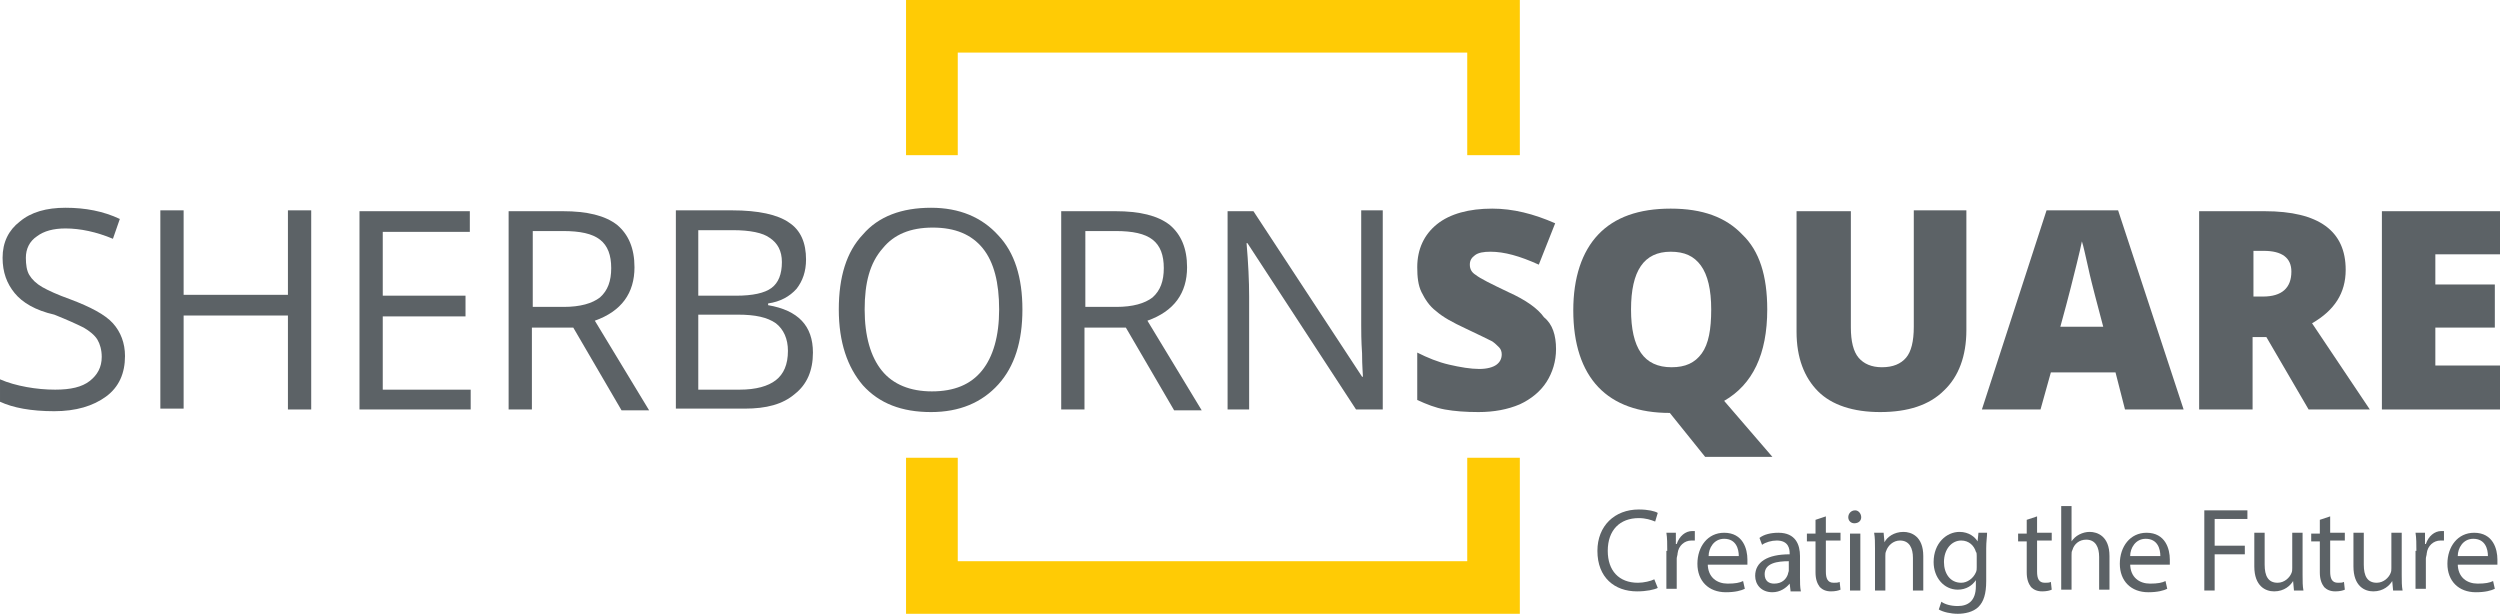 <?xml version="1.0" encoding="UTF-8"?> <svg xmlns="http://www.w3.org/2000/svg" xmlns:xlink="http://www.w3.org/1999/xlink" version="1.1" id="Layer_1" x="0px" y="0px" viewBox="0 0 290 71.3" style="enable-background:new 0 0 290 71.3;" xml:space="preserve"> <style type="text/css"> .st0{fill:#5C6266;} .st1{fill:#FFCB05;} </style> <g> <path class="st0" d="M14.5,41.3c0,2-0.7,3.6-2.2,4.7c-1.5,1.1-3.5,1.7-6,1.7c-2.7,0-4.8-0.4-6.3-1.1v-2.6c0.9,0.4,2,0.7,3.1,0.9 c1.1,0.2,2.2,0.3,3.3,0.3c1.8,0,3.1-0.3,4-1c0.9-0.7,1.4-1.6,1.4-2.8c0-0.8-0.2-1.5-0.5-2c-0.3-0.5-0.9-1-1.6-1.4 c-0.8-0.4-1.9-0.9-3.4-1.5C4.1,36,2.6,35.1,1.7,34c-0.9-1.1-1.4-2.4-1.4-4.1c0-1.8,0.7-3.2,2-4.2c1.3-1.1,3.1-1.6,5.3-1.6 c2.3,0,4.4,0.4,6.3,1.3l-0.8,2.3c-1.9-0.8-3.8-1.2-5.5-1.2c-1.4,0-2.5,0.3-3.3,0.9C3.4,28,3,28.9,3,29.9c0,0.8,0.1,1.5,0.4,2 c0.3,0.5,0.8,1,1.5,1.4c0.7,0.4,1.8,0.9,3.2,1.4c2.4,0.9,4.1,1.8,5,2.8C14,38.5,14.5,39.8,14.5,41.3z"></path> <path class="st0" d="M36.1,47.5h-2.7V36.6H21.3v10.8h-2.7v-23h2.7v9.8h12.1v-9.8h2.7V47.5z"></path> <path class="st0" d="M54.6,47.5H41.7v-23h12.8v2.4H44.4v7.4H54v2.4h-9.6v8.5h10.2V47.5z"></path> <path class="st0" d="M61.7,37.9v9.6h-2.7v-23h6.3c2.8,0,4.9,0.5,6.3,1.6c1.3,1.1,2,2.7,2,4.9c0,3-1.5,5.1-4.6,6.2l6.3,10.4h-3.2 l-5.6-9.6H61.7z M61.7,35.6h3.7c1.9,0,3.3-0.4,4.2-1.1c0.9-0.8,1.3-1.9,1.3-3.4c0-1.5-0.4-2.6-1.3-3.3c-0.9-0.7-2.3-1-4.3-1h-3.5 V35.6z"></path> <path class="st0" d="M78.4,24.4h6.5c3.1,0,5.3,0.5,6.6,1.4c1.4,0.9,2,2.4,2,4.3c0,1.4-0.4,2.5-1.1,3.4c-0.8,0.9-1.9,1.5-3.3,1.7 v0.2c3.5,0.6,5.2,2.4,5.2,5.5c0,2.1-0.7,3.7-2.1,4.8c-1.4,1.2-3.3,1.7-5.8,1.7h-8V24.4z M81,34.3h4.4c1.9,0,3.3-0.3,4.1-0.9 c0.8-0.6,1.2-1.6,1.2-3c0-1.3-0.5-2.2-1.4-2.8C88.5,27,87,26.7,85,26.7H81V34.3z M81,36.6v8.6h4.8c1.9,0,3.3-0.4,4.2-1.1 c0.9-0.7,1.4-1.8,1.4-3.4c0-1.4-0.5-2.5-1.4-3.2c-1-0.7-2.4-1-4.4-1H81z"></path> <path class="st0" d="M118.6,35.9c0,3.7-0.9,6.6-2.8,8.7c-1.9,2.1-4.5,3.2-7.8,3.2c-3.4,0-6-1-7.9-3.1c-1.8-2.1-2.8-5-2.8-8.8 c0-3.8,0.9-6.7,2.8-8.7c1.8-2.1,4.5-3.1,7.9-3.1c3.3,0,5.9,1.1,7.8,3.2C117.7,29.3,118.6,32.2,118.6,35.9z M100.3,35.9 c0,3.1,0.7,5.5,2,7.1c1.3,1.6,3.3,2.4,5.8,2.4c2.6,0,4.5-0.8,5.8-2.4c1.3-1.6,2-4,2-7.1c0-3.1-0.6-5.5-1.9-7.1 c-1.3-1.6-3.2-2.4-5.8-2.4c-2.6,0-4.5,0.8-5.8,2.4C100.9,30.5,100.3,32.8,100.3,35.9z"></path> <path class="st0" d="M125.8,37.9v9.6h-2.7v-23h6.3c2.8,0,4.9,0.5,6.3,1.6c1.3,1.1,2,2.7,2,4.9c0,3-1.5,5.1-4.6,6.2l6.3,10.4h-3.2 l-5.6-9.6H125.8z M125.8,35.6h3.7c1.9,0,3.3-0.4,4.2-1.1c0.9-0.8,1.3-1.9,1.3-3.4c0-1.5-0.4-2.6-1.3-3.3c-0.9-0.7-2.3-1-4.3-1h-3.5 V35.6z"></path> <path class="st0" d="M160.4,47.5h-3.1l-12.6-19.3h-0.1c0.2,2.3,0.3,4.4,0.3,6.2v13.1h-2.5v-23h3L158,43.7h0.1 c0-0.3-0.1-1.2-0.1-2.7c-0.1-1.5-0.1-2.6-0.1-3.3V24.4h2.5V47.5z"></path> <path class="st0" d="M180.5,40.5c0,1.4-0.4,2.7-1.1,3.8c-0.7,1.1-1.8,2-3.1,2.6c-1.4,0.6-3,0.9-4.8,0.9c-1.5,0-2.8-0.1-3.9-0.3 s-2.1-0.6-3.2-1.1v-5.5c1.2,0.6,2.4,1.1,3.7,1.4c1.3,0.3,2.5,0.5,3.5,0.5c0.9,0,1.6-0.2,2-0.5c0.4-0.3,0.6-0.7,0.6-1.2 c0-0.3-0.1-0.6-0.3-0.8c-0.2-0.2-0.5-0.5-0.8-0.7c-0.4-0.2-1.4-0.7-3.1-1.5c-1.5-0.7-2.6-1.3-3.4-2c-0.8-0.6-1.3-1.4-1.7-2.2 c-0.4-0.8-0.5-1.8-0.5-2.9c0-2.1,0.8-3.8,2.3-5c1.5-1.2,3.7-1.8,6.4-1.8c2.4,0,4.8,0.6,7.3,1.7l-1.9,4.8c-2.2-1-4-1.5-5.6-1.5 c-0.8,0-1.4,0.1-1.8,0.4c-0.4,0.3-0.6,0.6-0.6,1.1c0,0.5,0.2,0.9,0.7,1.2c0.5,0.4,1.7,1,3.8,2c2,0.9,3.4,1.9,4.1,2.9 C180.1,37.6,180.5,38.9,180.5,40.5z"></path> <path class="st0" d="M205,35.9c0,5.2-1.7,8.7-5,10.6l5.6,6.5h-7.8l-4.1-5.1l0,0v0l0,0c-3.6,0-6.4-1-8.3-3c-1.9-2-2.9-5-2.9-8.9 c0-3.8,1-6.8,2.9-8.8c1.9-2,4.7-3,8.4-3c3.7,0,6.4,1,8.3,3C204.1,29.1,205,32,205,35.9z M189.2,35.9c0,4.5,1.5,6.7,4.7,6.7 c1.6,0,2.7-0.5,3.5-1.6c0.8-1.1,1.1-2.8,1.1-5.1c0-2.3-0.4-4-1.2-5.1c-0.8-1.1-1.9-1.6-3.5-1.6C190.7,29.2,189.2,31.4,189.2,35.9z"></path> <path class="st0" d="M228.1,24.4v13.9c0,3-0.9,5.4-2.6,7c-1.7,1.7-4.2,2.5-7.4,2.5c-3.1,0-5.6-0.8-7.2-2.4s-2.5-3.9-2.5-6.9v-14 h6.3V38c0,1.6,0.3,2.8,0.9,3.5c0.6,0.7,1.5,1.1,2.7,1.1c1.3,0,2.2-0.4,2.8-1.1c0.6-0.7,0.9-1.9,0.9-3.6V24.4H228.1z"></path> <path class="st0" d="M246.5,47.5l-1.1-4.3h-7.5l-1.2,4.3h-6.8l7.5-23.1h8.3l7.6,23.1H246.5z M244,38l-1-3.8 c-0.2-0.8-0.5-1.9-0.8-3.3c-0.3-1.3-0.5-2.3-0.7-2.9c-0.1,0.5-0.3,1.4-0.6,2.6c-0.3,1.2-0.9,3.7-1.9,7.3H244z"></path> <path class="st0" d="M261.3,39.1v8.4h-6.2v-23h7.6c6.3,0,9.4,2.3,9.4,6.8c0,2.7-1.3,4.7-3.9,6.2l6.7,10h-7.1l-4.9-8.4H261.3z M261.3,34.4h1.2c2.2,0,3.3-1,3.3-2.9c0-1.6-1.1-2.4-3.2-2.4h-1.2V34.4z"></path> <path class="st0" d="M290,47.5h-13.7v-23H290v5h-7.5V33h6.9v5h-6.9v4.4h7.5V47.5z"></path> </g> <g> <polygon class="st1" points="111.1,18 111.1,6.1 170.2,6.1 170.2,18 176.3,18 176.3,0 105.1,0 105.1,18 "></polygon> <polygon class="st1" points="170.2,53.1 170.2,65.1 111.1,65.1 111.1,53.1 105.1,53.1 105.1,71.2 176.3,71.2 176.3,53.1 "></polygon> </g> <g> <path class="st0" d="M192.3,68.2c-0.4,0.2-1.3,0.4-2.4,0.4c-2.6,0-4.6-1.6-4.6-4.7c0-2.9,2-4.8,4.8-4.8c1.1,0,1.9,0.2,2.2,0.4 l-0.3,1c-0.5-0.2-1.1-0.4-1.9-0.4c-2.2,0-3.6,1.4-3.6,3.8c0,2.3,1.3,3.7,3.5,3.7c0.7,0,1.5-0.2,1.9-0.4L192.3,68.2z"></path> <path class="st0" d="M193.4,63.9c0-0.8,0-1.5-0.1-2.1h1.1l0,1.3h0.1c0.3-0.9,1-1.5,1.8-1.5c0.1,0,0.2,0,0.3,0v1.1 c-0.1,0-0.2,0-0.4,0c-0.8,0-1.5,0.6-1.6,1.5c0,0.2-0.1,0.4-0.1,0.6v3.5h-1.2V63.9z"></path> <path class="st0" d="M198.1,65.4c0,1.6,1.1,2.3,2.3,2.3c0.9,0,1.4-0.1,1.8-0.3l0.2,0.9c-0.4,0.2-1.1,0.4-2.2,0.4 c-2,0-3.3-1.3-3.3-3.3c0-2,1.2-3.6,3.1-3.6c2.2,0,2.7,1.9,2.7,3.1c0,0.2,0,0.4,0,0.6H198.1z M201.7,64.5c0-0.8-0.3-2-1.7-2 c-1.2,0-1.8,1.1-1.8,2H201.7z"></path> <path class="st0" d="M207.7,68.5l-0.1-0.8h0c-0.4,0.5-1.1,1-2,1c-1.3,0-2-0.9-2-1.9c0-1.6,1.4-2.5,4-2.5v-0.1 c0-0.5-0.1-1.5-1.5-1.5c-0.6,0-1.3,0.2-1.7,0.5l-0.3-0.8c0.5-0.4,1.3-0.6,2.2-0.6c2,0,2.5,1.4,2.5,2.7v2.5c0,0.6,0,1.1,0.1,1.6 H207.7z M207.5,65.1c-1.3,0-2.8,0.2-2.8,1.5c0,0.8,0.5,1.1,1.1,1.1c0.9,0,1.4-0.5,1.6-1.1c0-0.1,0.1-0.3,0.1-0.4V65.1z"></path> <path class="st0" d="M211.8,59.9v1.9h1.7v0.9h-1.7v3.6c0,0.8,0.2,1.3,0.9,1.3c0.3,0,0.5,0,0.7-0.1l0.1,0.9 c-0.2,0.1-0.6,0.2-1.1,0.2c-0.6,0-1-0.2-1.3-0.5c-0.3-0.4-0.5-0.9-0.5-1.7v-3.6h-1v-0.9h1v-1.6L211.8,59.9z"></path> <path class="st0" d="M215.9,60c0,0.4-0.3,0.7-0.8,0.7c-0.4,0-0.7-0.3-0.7-0.7c0-0.4,0.3-0.8,0.8-0.8 C215.6,59.2,215.9,59.6,215.9,60z M214.6,68.5v-6.6h1.2v6.6H214.6z"></path> <path class="st0" d="M217.5,63.6c0-0.7,0-1.2-0.1-1.8h1.1l0.1,1.1h0c0.3-0.6,1.1-1.2,2.2-1.2c0.9,0,2.3,0.5,2.3,2.8v4h-1.2v-3.8 c0-1.1-0.4-2-1.5-2c-0.8,0-1.4,0.6-1.6,1.2c-0.1,0.2-0.1,0.4-0.1,0.6v4h-1.2V63.6z"></path> <path class="st0" d="M230.5,61.8c0,0.5-0.1,1-0.1,1.8v3.8c0,1.5-0.3,2.4-0.9,3c-0.6,0.6-1.6,0.8-2.4,0.8c-0.8,0-1.7-0.2-2.2-0.5 l0.3-0.9c0.4,0.3,1.1,0.5,1.9,0.5c1.2,0,2.1-0.6,2.1-2.3v-0.7h0c-0.4,0.6-1.1,1.1-2.1,1.1c-1.6,0-2.8-1.4-2.8-3.2 c0-2.2,1.5-3.5,3-3.5c1.1,0,1.8,0.6,2.1,1.1h0l0.1-1H230.5z M229.3,64.5c0-0.2,0-0.4-0.1-0.5c-0.2-0.7-0.8-1.3-1.7-1.3 c-1.1,0-2,1-2,2.5c0,1.3,0.7,2.4,2,2.4c0.7,0,1.4-0.5,1.7-1.2c0.1-0.2,0.1-0.4,0.1-0.6V64.5z"></path> <path class="st0" d="M236.3,59.9v1.9h1.7v0.9h-1.7v3.6c0,0.8,0.2,1.3,0.9,1.3c0.3,0,0.5,0,0.7-0.1l0.1,0.9 c-0.2,0.1-0.6,0.2-1.1,0.2c-0.6,0-1-0.2-1.3-0.5c-0.3-0.4-0.5-0.9-0.5-1.7v-3.6h-1v-0.9h1v-1.6L236.3,59.9z"></path> <path class="st0" d="M239.1,58.7h1.2v4.1h0c0.2-0.3,0.5-0.6,0.9-0.8c0.4-0.2,0.8-0.3,1.2-0.3c0.9,0,2.3,0.5,2.3,2.8v3.9h-1.2v-3.8 c0-1.1-0.4-2-1.5-2c-0.8,0-1.4,0.5-1.6,1.2c-0.1,0.2-0.1,0.3-0.1,0.6v4h-1.2V58.7z"></path> <path class="st0" d="M247.1,65.4c0,1.6,1.1,2.3,2.3,2.3c0.9,0,1.4-0.1,1.8-0.3l0.2,0.9c-0.4,0.2-1.1,0.4-2.2,0.4 c-2,0-3.3-1.3-3.3-3.3c0-2,1.2-3.6,3.1-3.6c2.2,0,2.7,1.9,2.7,3.1c0,0.2,0,0.4,0,0.6H247.1z M250.6,64.5c0-0.8-0.3-2-1.7-2 c-1.2,0-1.8,1.1-1.8,2H250.6z"></path> <path class="st0" d="M255.7,59.2h5v1h-3.8v3.1h3.5v1h-3.5v4.2h-1.2V59.2z"></path> <path class="st0" d="M267.1,66.7c0,0.7,0,1.3,0.1,1.8h-1.1l-0.1-1.1h0c-0.3,0.5-1,1.2-2.2,1.2c-1,0-2.3-0.6-2.3-2.9v-3.9h1.2v3.7 c0,1.3,0.4,2.1,1.5,2.1c0.8,0,1.4-0.6,1.6-1.1c0.1-0.2,0.1-0.4,0.1-0.6v-4.1h1.2V66.7z"></path> <path class="st0" d="M270.3,59.9v1.9h1.7v0.9h-1.7v3.6c0,0.8,0.2,1.3,0.9,1.3c0.3,0,0.5,0,0.7-0.1l0.1,0.9 c-0.2,0.1-0.6,0.2-1.1,0.2c-0.6,0-1-0.2-1.3-0.5c-0.3-0.4-0.5-0.9-0.5-1.7v-3.6h-1v-0.9h1v-1.6L270.3,59.9z"></path> <path class="st0" d="M278.6,66.7c0,0.7,0,1.3,0.1,1.8h-1.1l-0.1-1.1h0c-0.3,0.5-1,1.2-2.2,1.2c-1,0-2.3-0.6-2.3-2.9v-3.9h1.2v3.7 c0,1.3,0.4,2.1,1.5,2.1c0.8,0,1.4-0.6,1.6-1.1c0.1-0.2,0.1-0.4,0.1-0.6v-4.1h1.2V66.7z"></path> <path class="st0" d="M280.3,63.9c0-0.8,0-1.5-0.1-2.1h1.1l0,1.3h0.1c0.3-0.9,1-1.5,1.8-1.5c0.1,0,0.2,0,0.3,0v1.1 c-0.1,0-0.2,0-0.4,0c-0.8,0-1.5,0.6-1.6,1.5c0,0.2-0.1,0.4-0.1,0.6v3.5h-1.2V63.9z"></path> <path class="st0" d="M285.1,65.4c0,1.6,1.1,2.3,2.3,2.3c0.9,0,1.4-0.1,1.8-0.3l0.2,0.9c-0.4,0.2-1.1,0.4-2.2,0.4 c-2,0-3.3-1.3-3.3-3.3c0-2,1.2-3.6,3.1-3.6c2.2,0,2.7,1.9,2.7,3.1c0,0.2,0,0.4,0,0.6H285.1z M288.6,64.5c0-0.8-0.3-2-1.7-2 c-1.2,0-1.8,1.1-1.8,2H288.6z"></path> </g> </svg> 